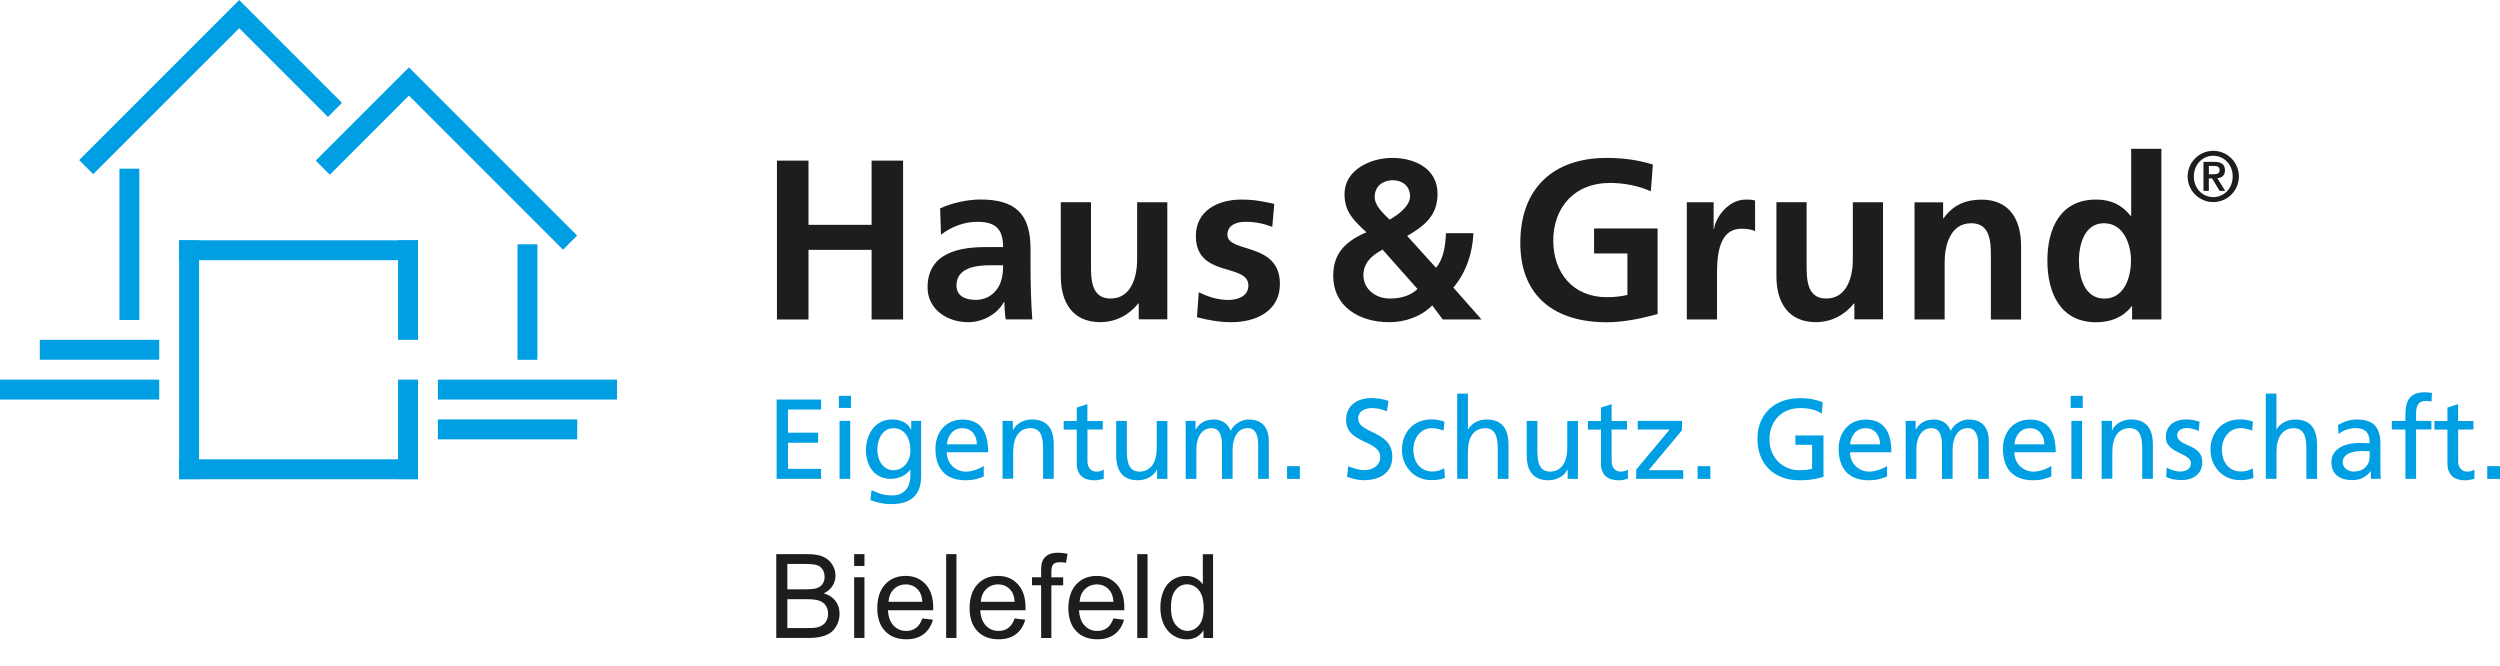 <?xml version="1.0" encoding="UTF-8"?>
<svg id="Ebene_1" data-name="Ebene 1" xmlns="http://www.w3.org/2000/svg" width="143.12mm" height="38.15mm" viewBox="0 0 405.69 108.13">
  <defs>
    <style>
      .cls-1 {
        fill: #009fe3;
      }

      .cls-2 {
        fill-rule: evenodd;
      }

      .cls-2, .cls-3 {
        fill: #1d1d1b;
      }
    </style>
  </defs>
  <rect class="cls-1" x="29.07" y="38.99" width="3.23" height="38.76"/>
  <rect class="cls-1" x="64.6" y="61.6" width="3.23" height="16.15"/>
  <rect class="cls-1" x="29.07" y="74.53" width="38.76" height="3.23"/>
  <rect class="cls-1" x="29.07" y="38.99" width="38.76" height="3.23"/>
  <rect class="cls-1" x="71.06" y="68.06" width="22.61" height="3.23"/>
  <rect class="cls-1" x="71.06" y="61.6" width="29.07" height="3.23"/>
  <rect class="cls-1" x="64.6" y="38.99" width="3.23" height="16.15"/>
  <rect class="cls-1" x="83.98" y="39.64" width="3.23" height="18.74"/>
  <rect class="cls-1" x="6.46" y="55.14" width="19.38" height="3.23"/>
  <rect class="cls-1" y="61.6" width="25.84" height="3.23"/>
  <rect class="cls-1" x="19.38" y="27.37" width="3.23" height="24.55"/>
  <polygon class="cls-1" points="12.85 25.97 38.82 0 55.5 16.68 53.22 18.97 38.82 4.57 15.13 28.25 12.85 25.97"/>
  <polygon class="cls-1" points="91.37 40.51 66.36 15.5 53.52 28.35 51.23 26.06 66.36 10.93 93.65 38.22 91.37 40.51"/>
  <polygon class="cls-2" points="126.08 51.84 131.2 51.84 131.2 40.54 141.44 40.54 141.44 51.84 146.55 51.84 146.55 26.06 141.44 26.06 141.44 36.48 131.2 36.48 131.2 26.06 126.08 26.06 126.08 51.84"/>
  <g>
    <path class="cls-2" d="m152.72,38.06c1.65-1.26,3.73-2.07,5.82-2.07,2.89,0,4.24,1.03,4.24,4.1h-2.71c-2.05,0-4.46.18-6.33,1.11-1.87.92-3.22,2.59-3.22,5.43,0,3.62,3.26,5.65,6.58,5.65,2.23,0,4.68-1.18,5.81-3.29h.07c.04.59.04,1.85.22,2.84h4.32c-.11-1.48-.18-2.81-.22-4.25-.04-1.4-.07-2.84-.07-4.76v-2.44c0-5.61-2.38-8.01-8.12-8.01-2.08,0-4.64.55-6.55,1.44l.14,4.25Zm2.49,8.27c0-2.92,3.25-3.29,5.45-3.29h2.12c0,1.48-.22,2.85-1.02,3.92-.77,1.03-1.94,1.7-3.44,1.7-1.76,0-3.11-.7-3.11-2.33"/>
    <path class="cls-2" d="m189.43,32.82h-4.9v9.31c0,2.44-.77,6.31-4.31,6.31-3.15,0-3.18-3.14-3.18-5.47v-10.16h-4.9v12c0,4.28,1.94,7.46,6.4,7.46,2.56,0,4.68-1.18,6.18-3.03h.07v2.58h4.64v-19.02Z"/>
    <path class="cls-2" d="m206.79,33.08c-1.54-.33-3.04-.7-5.34-.7-3.84,0-7.39,1.81-7.39,5.91,0,6.87,8.52,4.32,8.52,8.05,0,1.85-1.98,2.33-3.22,2.33-1.68,0-3.29-.48-4.83-1.26l-.29,4.06c1.79.48,3.69.81,5.56.81,3.99,0,7.9-1.77,7.9-6.21,0-6.87-8.52-4.95-8.52-7.98,0-1.62,1.57-2.1,2.89-2.1,1.79,0,2.89.29,4.39.81l.33-3.73Z"/>
    <path class="cls-2" d="m230.02,46.89c-1.13,1.11-2.74,1.55-4.46,1.55-2.38,0-4.31-1.55-4.31-3.8,0-2.03,1.43-3.25,3.11-4.14l5.67,6.39Zm-4.53-11.26c-.99-1-2.41-2.22-2.41-3.66,0-1.88,1.46-2.73,2.93-2.73s2.81.85,2.81,2.66c0,1.51-2.05,3.07-3.33,3.73m2.85,2.66c2.78-1.62,4.94-3.29,4.94-6.83,0-4.17-3.77-5.84-7.35-5.84s-7.75,1.96-7.75,5.87c0,2.96,1.57,4.32,3.55,6.2-4.06,1.73-5.38,3.99-5.38,7.09,0,4.84,4.06,7.5,9.11,7.5,2.52,0,5.16-.89,6.95-2.73l1.72,2.29h6.29l-4.57-5.17c2.05-2.47,3.11-5.54,3.25-8.83h-4.46c-.08,1.99-.37,4.17-1.61,5.61l-4.68-5.17Z"/>
    <path class="cls-2" d="m268.22,26.69c-2.19-.66-4.54-1.07-7.5-1.07-8.67,0-14.01,4.95-14.01,13.78s5.74,12.89,14.01,12.89c2.74,0,5.56-.59,8.27-1.33v-13.89h-10.31v4.06h5.41v6.72c-.88.22-1.97.37-3.36.37-5.45,0-8.67-3.95-8.67-9.19s3.29-9.35,9.25-9.35c2.05,0,4.61.44,6.58,1.37l.33-4.36Z"/>
    <path class="cls-2" d="m273.73,51.84h4.9v-6.98c0-2.73,0-7.75,3.99-7.75.88,0,1.75.15,2.19.41v-4.99c-.51-.15-1.02-.15-1.5-.15-2.93,0-4.94,2.99-5.16,4.76h-.07v-4.32h-4.35v19.02Z"/>
    <path class="cls-2" d="m305.57,32.82h-4.9v9.31c0,2.44-.77,6.31-4.32,6.31-3.15,0-3.18-3.14-3.18-5.47v-10.16h-4.9v12c0,4.28,1.94,7.46,6.4,7.46,2.56,0,4.68-1.18,6.18-3.03h.07v2.58h4.65v-19.02Z"/>
    <path class="cls-2" d="m310.67,51.84h4.9v-9.31c0-2.44.77-6.31,4.32-6.31,3.14,0,3.18,3.14,3.18,5.47v10.16h4.9v-12c0-4.28-1.94-7.46-6.4-7.46-2.56,0-4.64.85-6.18,3.03h-.07v-2.59h-4.64v19.02Z"/>
    <path class="cls-2" d="m337.36,42.28c0-2.55.88-6.06,4.06-6.06s4.39,3.4,4.39,6.06-1.06,6.17-4.32,6.17-4.13-3.54-4.13-6.17m8.63,9.56h4.75v-27.7h-4.9v10.9h-.07c-1.46-1.81-3.18-2.66-5.63-2.66-5.78,0-7.9,4.65-7.9,9.9s2.12,10.01,7.9,10.01c2.3,0,4.31-.74,5.78-2.59h.07v2.14Z"/>
    <path class="cls-2" d="m359.16,32.79c2.29,0,4.16-1.87,4.16-4.16s-1.87-4.16-4.16-4.16-4.16,1.87-4.16,4.16,1.87,4.16,4.16,4.16m0-.81c-1.74,0-3.15-1.41-3.15-3.35s1.41-3.36,3.15-3.36,3.15,1.41,3.15,3.36-1.41,3.35-3.15,3.35m-1.6-1.01h.88v-2.03h.53l1.22,2.03h.9l-1.27-2.06c.77-.07,1.24-.46,1.24-1.27,0-.99-.61-1.38-1.74-1.38h-1.75v4.72Zm.88-4.05h.79c.45,0,.96.09.96.65,0,.63-.45.7-.97.7h-.77v-1.35Z"/>
    <polygon class="cls-1" points="126.03 64.83 133.24 64.83 133.24 66.45 127.87 66.45 127.87 70.21 132.76 70.21 132.76 71.84 127.87 71.84 127.87 76.08 133.24 76.08 133.24 77.7 126.03 77.7 126.03 64.83"/>
    <path class="cls-1" d="m138.09,66.19h-1.96v-1.96h1.96v1.96Zm-1.85,2.1h1.73v9.41h-1.73v-9.41Z"/>
    <path class="cls-1" d="m149.47,77.3c0,2.86-1.48,4.5-4.85,4.5-1,0-1.86-.13-3.38-.65l.19-1.61c1.33.61,2.12.85,3.39.85,1.83,0,2.91-1.24,2.91-3.23v-.92h-.04c-.74.98-1.95,1.46-3.15,1.46-2.69,0-4.02-2.2-4.02-4.63s1.36-5,4.21-5c1.66,0,2.58.61,3.1,1.62h.04v-1.4h1.6v9Zm-1.73-4.19c0-1.96-.9-3.63-2.75-3.63s-2.62,1.9-2.62,3.5c0,1.77,1,3.32,2.62,3.32s2.75-1.44,2.75-3.19"/>
    <path class="cls-1" d="m159.64,77.32c-.66.24-1.42.61-2.97.61-3.34,0-4.87-2.03-4.87-5.09,0-2.79,1.75-4.76,4.41-4.76,3.14,0,4.15,2.29,4.15,5.31h-6.72c0,1.86,1.46,3.14,3.1,3.14,1.14,0,2.47-.59,2.9-.94v1.73Zm-1.12-5.22c0-1.44-.85-2.62-2.34-2.62-1.7,0-2.4,1.4-2.53,2.62h4.87Z"/>
    <path class="cls-1" d="m162.68,68.29h1.68v1.49h.04c.52-1.07,1.77-1.72,3.08-1.72,2.44,0,3.52,1.51,3.52,4.04v5.59h-1.73v-4.87c0-2.2-.48-3.27-1.99-3.36-1.97,0-2.86,1.59-2.86,3.87v4.35h-1.73v-9.41Z"/>
    <path class="cls-1" d="m178.96,69.7h-2.49v5.15c0,1.09.66,1.68,1.46,1.68.54,0,.92-.17,1.18-.33v1.48c-.39.11-.92.26-1.48.26-1.79,0-2.9-.85-2.9-2.73v-5.5h-2.12v-1.4h2.12v-2.18l1.73-.55v2.73h2.49v1.4Z"/>
    <path class="cls-1" d="m189.45,77.7h-1.68v-1.49h-.04c-.52,1.07-1.77,1.72-3.08,1.72-2.44,0-3.52-1.51-3.52-4.04v-5.59h1.73v4.87c0,2.2.48,3.27,1.99,3.36,1.97,0,2.86-1.59,2.86-3.87v-4.35h1.73v9.41Z"/>
    <path class="cls-1" d="m192.39,68.29h1.62v1.37h.04c.66-1.09,1.6-1.59,2.99-1.59,1.09,0,2.18.55,2.68,1.83.64-1.35,2.07-1.83,2.91-1.83,2.4,0,3.27,1.55,3.27,3.6v6.03h-1.73v-5.61c0-1.16-.28-2.62-1.68-2.62-1.77,0-2.47,1.73-2.47,3.49v4.74h-1.73v-5.61c0-1.16-.28-2.62-1.68-2.62-1.77,0-2.47,1.73-2.47,3.49v4.74h-1.73v-9.41Z"/>
    <rect class="cls-1" x="208.86" y="75.64" width="2.07" height="2.07"/>
    <path class="cls-1" d="m225.08,66.76c-.94-.37-1.46-.54-2.42-.54-1.03,0-2.25.37-2.25,1.72,0,2.47,5.53,1.9,5.53,6.14,0,2.75-2.12,3.84-4.7,3.84-.9,0-1.79-.26-2.64-.54l.18-1.72c.63.26,1.73.63,2.67.63,1.05,0,2.53-.59,2.53-2.1,0-2.88-5.54-2.08-5.54-6.09,0-2.29,1.81-3.51,4.13-3.51.85,0,1.86.15,2.75.46l-.26,1.7Z"/>
    <path class="cls-1" d="m234.26,69.88c-.66-.28-1.33-.41-1.88-.41-1.94,0-3.03,1.73-3.03,3.52,0,1.68.9,3.52,3.14,3.52.59,0,1.33-.18,1.86-.54l.13,1.55c-.72.33-1.55.39-2.18.39-2.84,0-4.8-2.23-4.8-4.93,0-2.86,1.92-4.93,4.8-4.93.7,0,1.61.17,2.1.37l-.15,1.44Z"/>
    <path class="cls-1" d="m236.48,63.87h1.73v5.77h.04c.63-1,1.71-1.57,3.02-1.57,2.44,0,3.52,1.51,3.52,4.04v5.59h-1.74v-4.87c0-2.19-.48-3.27-1.99-3.36-1.97,0-2.86,1.59-2.86,3.87v4.35h-1.73v-13.84Z"/>
    <path class="cls-1" d="m256.07,77.7h-1.68v-1.49h-.04c-.52,1.07-1.77,1.72-3.08,1.72-2.44,0-3.52-1.51-3.52-4.04v-5.59h1.73v4.87c0,2.2.48,3.27,1.99,3.36,1.97,0,2.86-1.59,2.86-3.87v-4.35h1.73v9.41Z"/>
    <path class="cls-1" d="m264.02,69.7h-2.49v5.15c0,1.09.66,1.68,1.46,1.68.54,0,.92-.17,1.18-.33v1.48c-.39.11-.92.26-1.47.26-1.79,0-2.9-.85-2.9-2.73v-5.5h-2.12v-1.4h2.12v-2.18l1.73-.55v2.73h2.49v1.4Z"/>
    <polygon class="cls-1" points="265.52 76.19 270.94 69.7 265.77 69.7 265.77 68.29 272.95 68.29 272.95 69.81 267.53 76.3 273.15 76.3 273.15 77.7 265.52 77.7 265.52 76.19"/>
    <rect class="cls-1" x="275.48" y="75.64" width="2.07" height="2.07"/>
    <path class="cls-1" d="m295.62,67.11c-.9-.59-1.88-.89-3.54-.89-2.97,0-4.94,2.16-4.94,5.04,0,3.03,2.18,5.04,4.85,5.04,1.27,0,1.61-.13,2.07-.22v-3.91h-2.71v-1.51h4.56v6.7c-.7.24-1.92.57-3.93.57-4.08,0-6.79-2.62-6.79-6.72s2.88-6.6,6.81-6.6c1.88,0,2.71.28,3.78.65l-.15,1.86Z"/>
    <path class="cls-1" d="m306.21,77.32c-.66.24-1.42.61-2.97.61-3.34,0-4.87-2.03-4.87-5.09,0-2.79,1.75-4.76,4.41-4.76,3.14,0,4.15,2.29,4.15,5.31h-6.71c0,1.86,1.46,3.14,3.1,3.14,1.14,0,2.47-.59,2.9-.94v1.73Zm-1.12-5.22c0-1.44-.85-2.62-2.34-2.62-1.7,0-2.4,1.4-2.53,2.62h4.87Z"/>
    <path class="cls-1" d="m309.24,68.29h1.62v1.37h.04c.66-1.09,1.61-1.59,2.99-1.59,1.09,0,2.18.55,2.67,1.83.65-1.35,2.07-1.83,2.91-1.83,2.4,0,3.27,1.55,3.27,3.6v6.03h-1.73v-5.61c0-1.16-.28-2.62-1.68-2.62-1.77,0-2.47,1.73-2.47,3.49v4.74h-1.73v-5.61c0-1.16-.28-2.62-1.68-2.62-1.77,0-2.47,1.73-2.47,3.49v4.74h-1.73v-9.41Z"/>
    <path class="cls-1" d="m332.87,77.32c-.66.24-1.42.61-2.97.61-3.34,0-4.87-2.03-4.87-5.09,0-2.79,1.75-4.76,4.41-4.76,3.14,0,4.15,2.29,4.15,5.31h-6.71c0,1.86,1.46,3.14,3.1,3.14,1.14,0,2.47-.59,2.9-.94v1.73Zm-1.12-5.22c0-1.44-.85-2.62-2.34-2.62-1.7,0-2.4,1.4-2.53,2.62h4.87Z"/>
    <path class="cls-1" d="m337.98,66.19h-1.96v-1.96h1.96v1.96Zm-1.84,2.1h1.73v9.41h-1.73v-9.41Z"/>
    <path class="cls-1" d="m341.04,68.29h1.68v1.49h.04c.52-1.07,1.77-1.72,3.08-1.72,2.43,0,3.52,1.51,3.52,4.04v5.59h-1.73v-4.87c0-2.2-.48-3.27-1.99-3.36-1.97,0-2.86,1.59-2.86,3.87v4.35h-1.73v-9.41Z"/>
    <path class="cls-1" d="m351.61,75.86c.68.44,1.66.66,2.16.66.79,0,1.77-.33,1.77-1.35,0-1.72-4.08-1.57-4.08-4.21,0-1.96,1.46-2.9,3.32-2.9.81,0,1.48.17,2.16.37l-.15,1.51c-.39-.24-1.42-.48-1.83-.48-.88,0-1.66.37-1.66,1.14,0,1.92,4.08,1.37,4.08,4.37,0,2.01-1.6,2.93-3.28,2.93-.89,0-1.79-.09-2.58-.52l.09-1.55Z"/>
    <path class="cls-1" d="m365.47,69.88c-.66-.28-1.33-.41-1.88-.41-1.94,0-3.03,1.73-3.03,3.52,0,1.68.9,3.52,3.14,3.52.59,0,1.33-.18,1.86-.54l.13,1.55c-.72.33-1.55.39-2.18.39-2.84,0-4.8-2.23-4.8-4.93,0-2.86,1.92-4.93,4.8-4.93.7,0,1.61.17,2.1.37l-.15,1.44Z"/>
    <path class="cls-1" d="m367.68,63.87h1.73v5.77h.04c.63-1,1.72-1.57,3.03-1.57,2.43,0,3.52,1.51,3.52,4.04v5.59h-1.73v-4.87c0-2.19-.48-3.27-1.99-3.36-1.97,0-2.86,1.59-2.86,3.87v4.35h-1.73v-13.84Z"/>
    <path class="cls-1" d="m379.4,68.96c.87-.52,1.9-.89,3.1-.89,2.69,0,3.78,1.33,3.78,3.89v3.89c0,1.07.04,1.57.07,1.84h-1.62v-1.22h-.04c-.4.57-1.33,1.44-2.91,1.44-2.03,0-3.45-.89-3.45-2.93,0-2.36,2.58-3.1,4.37-3.1.68,0,1.16,0,1.84.04,0-1.62-.59-2.45-2.32-2.45-.98,0-2.03.37-2.73.96l-.09-1.48Zm5.15,4.26c-.37,0-.74-.04-1.11-.04-.94,0-3.27.15-3.27,1.81,0,1,.96,1.53,1.75,1.53,1.71,0,2.62-1.07,2.62-2.47v-.83Z"/>
    <path class="cls-1" d="m390.34,69.7h-2.21v-1.4h2.21v-.87c0-2.29.59-3.78,3.15-3.78.44,0,.81.06,1.16.11l-.07,1.4c-.2-.07-.53-.11-.83-.11-1.49,0-1.68.96-1.68,2.23v1.01h2.49v1.4h-2.49v8.01h-1.73v-8.01Z"/>
    <path class="cls-1" d="m401.39,69.7h-2.49v5.15c0,1.09.66,1.68,1.46,1.68.54,0,.92-.17,1.18-.33v1.48c-.39.11-.92.26-1.48.26-1.79,0-2.9-.85-2.9-2.73v-5.5h-2.12v-1.4h2.12v-2.18l1.73-.55v2.73h2.49v1.4Z"/>
    <rect class="cls-1" x="403.62" y="75.64" width="2.07" height="2.07"/>
  </g>
  <g>
    <path class="cls-3" d="m125.97,103.52v-13.6h5.1c1.04,0,1.87.14,2.5.41.63.28,1.12.7,1.48,1.27.36.57.53,1.17.53,1.8,0,.58-.16,1.13-.47,1.64s-.79.93-1.43,1.24c.82.24,1.46.65,1.9,1.23.44.58.66,1.27.66,2.06,0,.64-.13,1.23-.4,1.78-.27.55-.6.97-1,1.27-.4.3-.89.52-1.49.67-.6.15-1.33.23-2.19.23h-5.19Zm1.8-7.89h2.94c.8,0,1.37-.05,1.72-.16.46-.14.8-.36,1.03-.68.23-.32.35-.71.35-1.19,0-.45-.11-.85-.32-1.19-.22-.34-.53-.58-.93-.71-.4-.13-1.09-.19-2.07-.19h-2.72v4.11Zm0,6.28h3.39c.58,0,.99-.02,1.22-.06.41-.07.76-.2,1.04-.37s.51-.42.69-.76c.18-.33.27-.71.27-1.15,0-.51-.13-.95-.39-1.32s-.62-.64-1.08-.79c-.46-.15-1.12-.23-1.99-.23h-3.15v4.68Z"/>
    <path class="cls-3" d="m138.61,91.84v-1.92h1.67v1.92h-1.67Zm0,11.68v-9.85h1.67v9.85h-1.67Z"/>
    <path class="cls-3" d="m149.66,100.35l1.73.21c-.27,1.01-.78,1.79-1.51,2.35-.74.56-1.68.83-2.82.83-1.44,0-2.58-.44-3.43-1.33-.84-.89-1.27-2.13-1.27-3.73s.43-2.94,1.28-3.86,1.96-1.37,3.32-1.37,2.39.45,3.23,1.34c.83.9,1.25,2.16,1.25,3.79,0,.1,0,.25,0,.45h-7.35c.06,1.08.37,1.91.92,2.49.55.58,1.24.86,2.06.86.61,0,1.13-.16,1.57-.48.43-.32.78-.83,1.03-1.54Zm-5.48-2.7h5.5c-.07-.83-.28-1.45-.63-1.86-.53-.64-1.22-.96-2.07-.96-.77,0-1.41.26-1.93.77-.52.51-.81,1.2-.87,2.06Z"/>
    <path class="cls-3" d="m153.54,103.52v-13.6h1.67v13.6h-1.67Z"/>
    <path class="cls-3" d="m164.64,100.35l1.73.21c-.27,1.01-.78,1.79-1.51,2.35-.74.56-1.68.83-2.82.83-1.44,0-2.58-.44-3.43-1.33-.84-.89-1.27-2.13-1.27-3.73s.43-2.94,1.28-3.86,1.96-1.37,3.32-1.37,2.39.45,3.23,1.34c.83.9,1.25,2.16,1.25,3.79,0,.1,0,.25,0,.45h-7.35c.06,1.08.37,1.91.92,2.49.55.58,1.24.86,2.06.86.61,0,1.13-.16,1.57-.48.43-.32.78-.83,1.03-1.54Zm-5.48-2.7h5.5c-.07-.83-.28-1.45-.63-1.86-.53-.64-1.22-.96-2.07-.96-.77,0-1.41.26-1.93.77-.52.51-.81,1.2-.87,2.06Z"/>
    <path class="cls-3" d="m168.95,103.52v-8.55h-1.48v-1.3h1.48v-1.05c0-.66.06-1.15.18-1.48.16-.43.44-.78.85-1.05.4-.27.97-.4,1.7-.4.47,0,.99.05,1.56.17l-.25,1.46c-.35-.06-.67-.09-.98-.09-.51,0-.87.11-1.08.33-.21.22-.32.62-.32,1.21v.91h1.92v1.3h-1.92v8.55h-1.66Z"/>
    <path class="cls-3" d="m180.67,100.35l1.73.21c-.27,1.01-.78,1.79-1.51,2.35-.74.56-1.68.83-2.82.83-1.44,0-2.58-.44-3.43-1.33-.84-.89-1.27-2.13-1.27-3.73s.43-2.94,1.28-3.86,1.96-1.37,3.32-1.37,2.39.45,3.23,1.34c.83.9,1.25,2.16,1.25,3.79,0,.1,0,.25,0,.45h-7.35c.06,1.08.37,1.91.92,2.49.55.58,1.24.86,2.06.86.61,0,1.13-.16,1.57-.48.43-.32.78-.83,1.03-1.54Zm-5.48-2.7h5.5c-.07-.83-.28-1.45-.63-1.86-.53-.64-1.22-.96-2.07-.96-.77,0-1.41.26-1.93.77-.52.51-.81,1.2-.87,2.06Z"/>
    <path class="cls-3" d="m184.55,103.52v-13.6h1.67v13.6h-1.67Z"/>
    <path class="cls-3" d="m195.3,103.52v-1.24c-.62.98-1.54,1.47-2.76,1.47-.79,0-1.51-.22-2.17-.65-.66-.43-1.17-1.04-1.53-1.81-.36-.78-.54-1.67-.54-2.68s.16-1.88.49-2.68c.33-.8.82-1.41,1.48-1.84.66-.43,1.39-.64,2.2-.64.59,0,1.12.12,1.59.38.46.25.84.58,1.13.98v-4.88h1.66v13.6h-1.55Zm-5.28-4.92c0,1.26.27,2.21.8,2.83.53.62,1.16.94,1.88.94s1.35-.3,1.86-.9c.51-.6.77-1.51.77-2.73,0-1.35-.26-2.34-.78-2.97s-1.16-.95-1.92-.95-1.36.3-1.86.91c-.5.61-.75,1.56-.75,2.87Z"/>
  </g>
</svg>